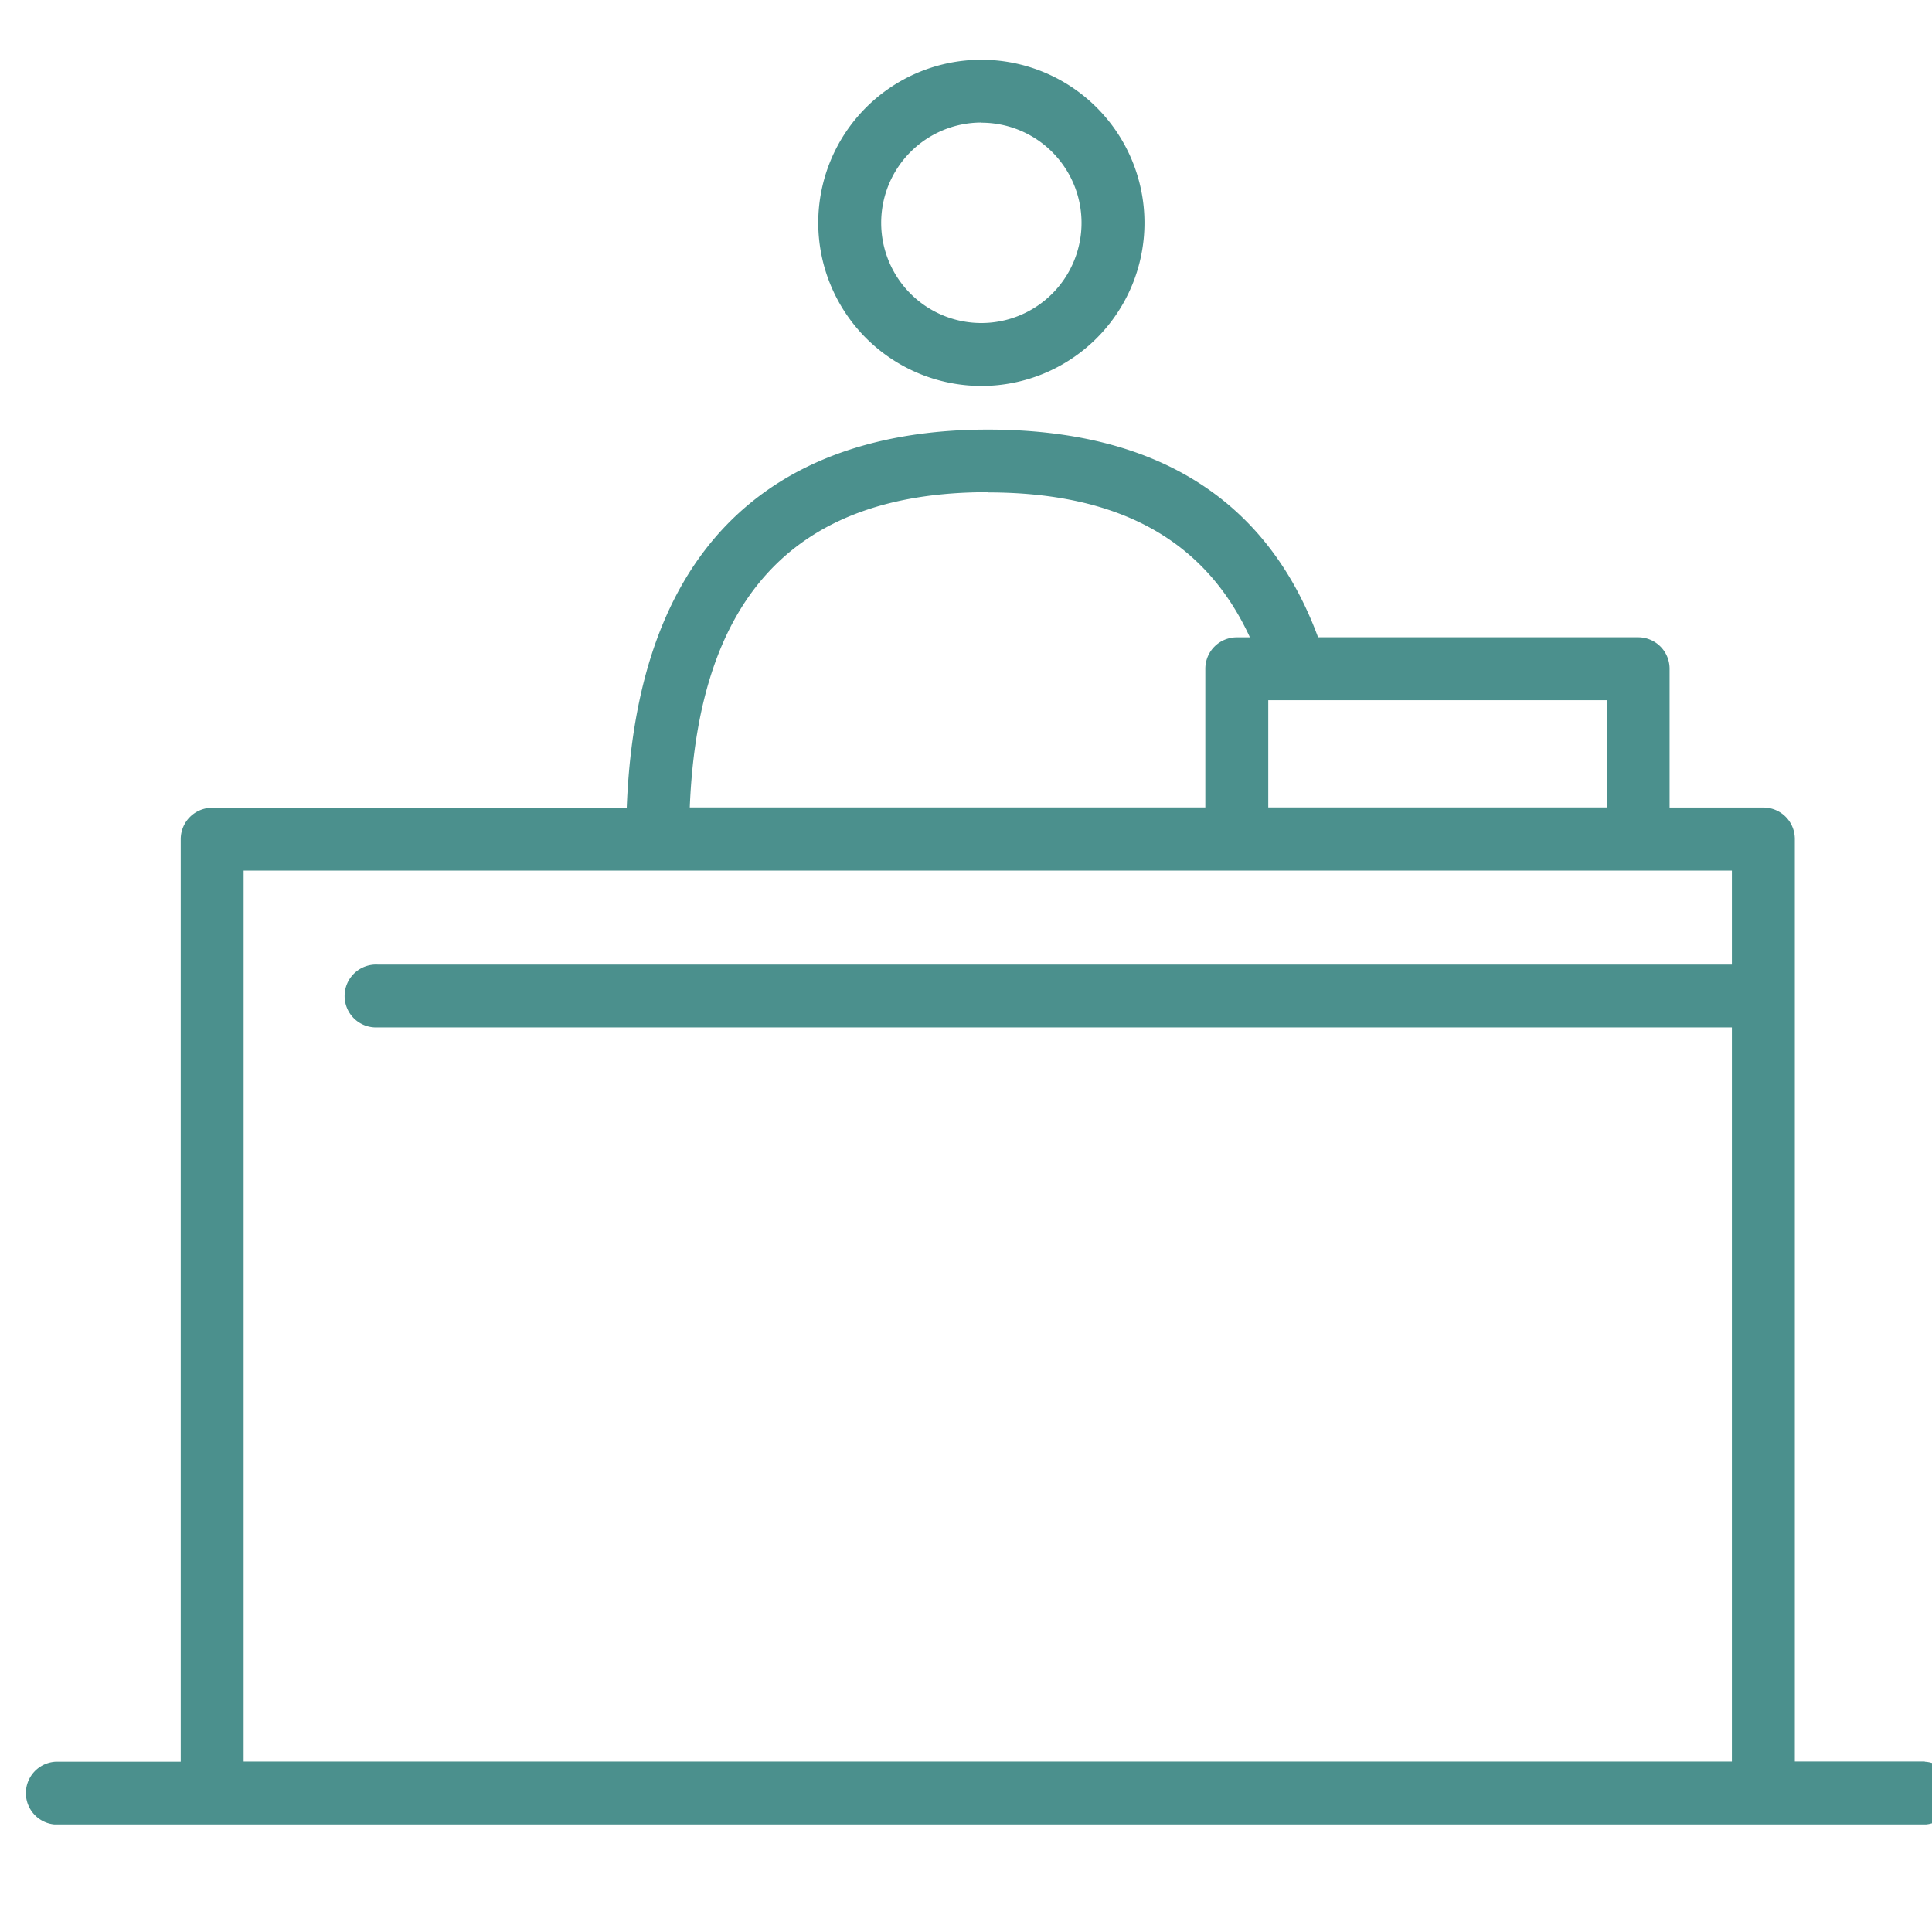 <svg xmlns="http://www.w3.org/2000/svg" xmlns:xlink="http://www.w3.org/1999/xlink" width="40" height="40" viewBox="0 0 40 40"><defs><clipPath id="a"><rect width="40" height="40" transform="translate(696.5 2587.365)" fill="#e2e2e2"/></clipPath><clipPath id="b"><rect width="40" height="36.536" fill="#4b908d"/></clipPath></defs><g transform="translate(-696.5 -2587.365)" clip-path="url(#a)"><g transform="translate(697 2588.602)"><g clip-path="url(#b)"><path d="M39.349,80.453H36.66v-19.1a.651.651,0,0,0-.651-.651H34.067V57.828a.651.651,0,0,0-.651-.651H26.789c-1.054-2.854-3.352-4.3-6.838-4.3-3.307,0-7.229,1.38-7.475,7.83H3.893a.651.651,0,0,0-.651.651v19.1H.651a.651.651,0,0,0,0,1.3h38.7a.651.651,0,0,0,0-1.3M32.764,60.7H25.758V58.48h7.006ZM19.95,54.178c2.717,0,4.5.984,5.428,3h-.272a.651.651,0,0,0-.651.651V60.7H13.781c.178-4.389,2.2-6.527,6.17-6.527M4.544,62.008H35.357v1.946H7.322a.651.651,0,1,0,0,1.3H35.357v15.2H4.544Z" transform="translate(0 -45.22)" fill="#4b908d"/><path d="M116.945,6.754a3.377,3.377,0,1,0-3.377-3.377,3.381,3.381,0,0,0,3.377,3.377m0-5.451a2.074,2.074,0,1,1-2.074,2.074A2.076,2.076,0,0,1,116.945,1.3" transform="translate(-97.127)" fill="#4b908d"/></g></g></g></svg>